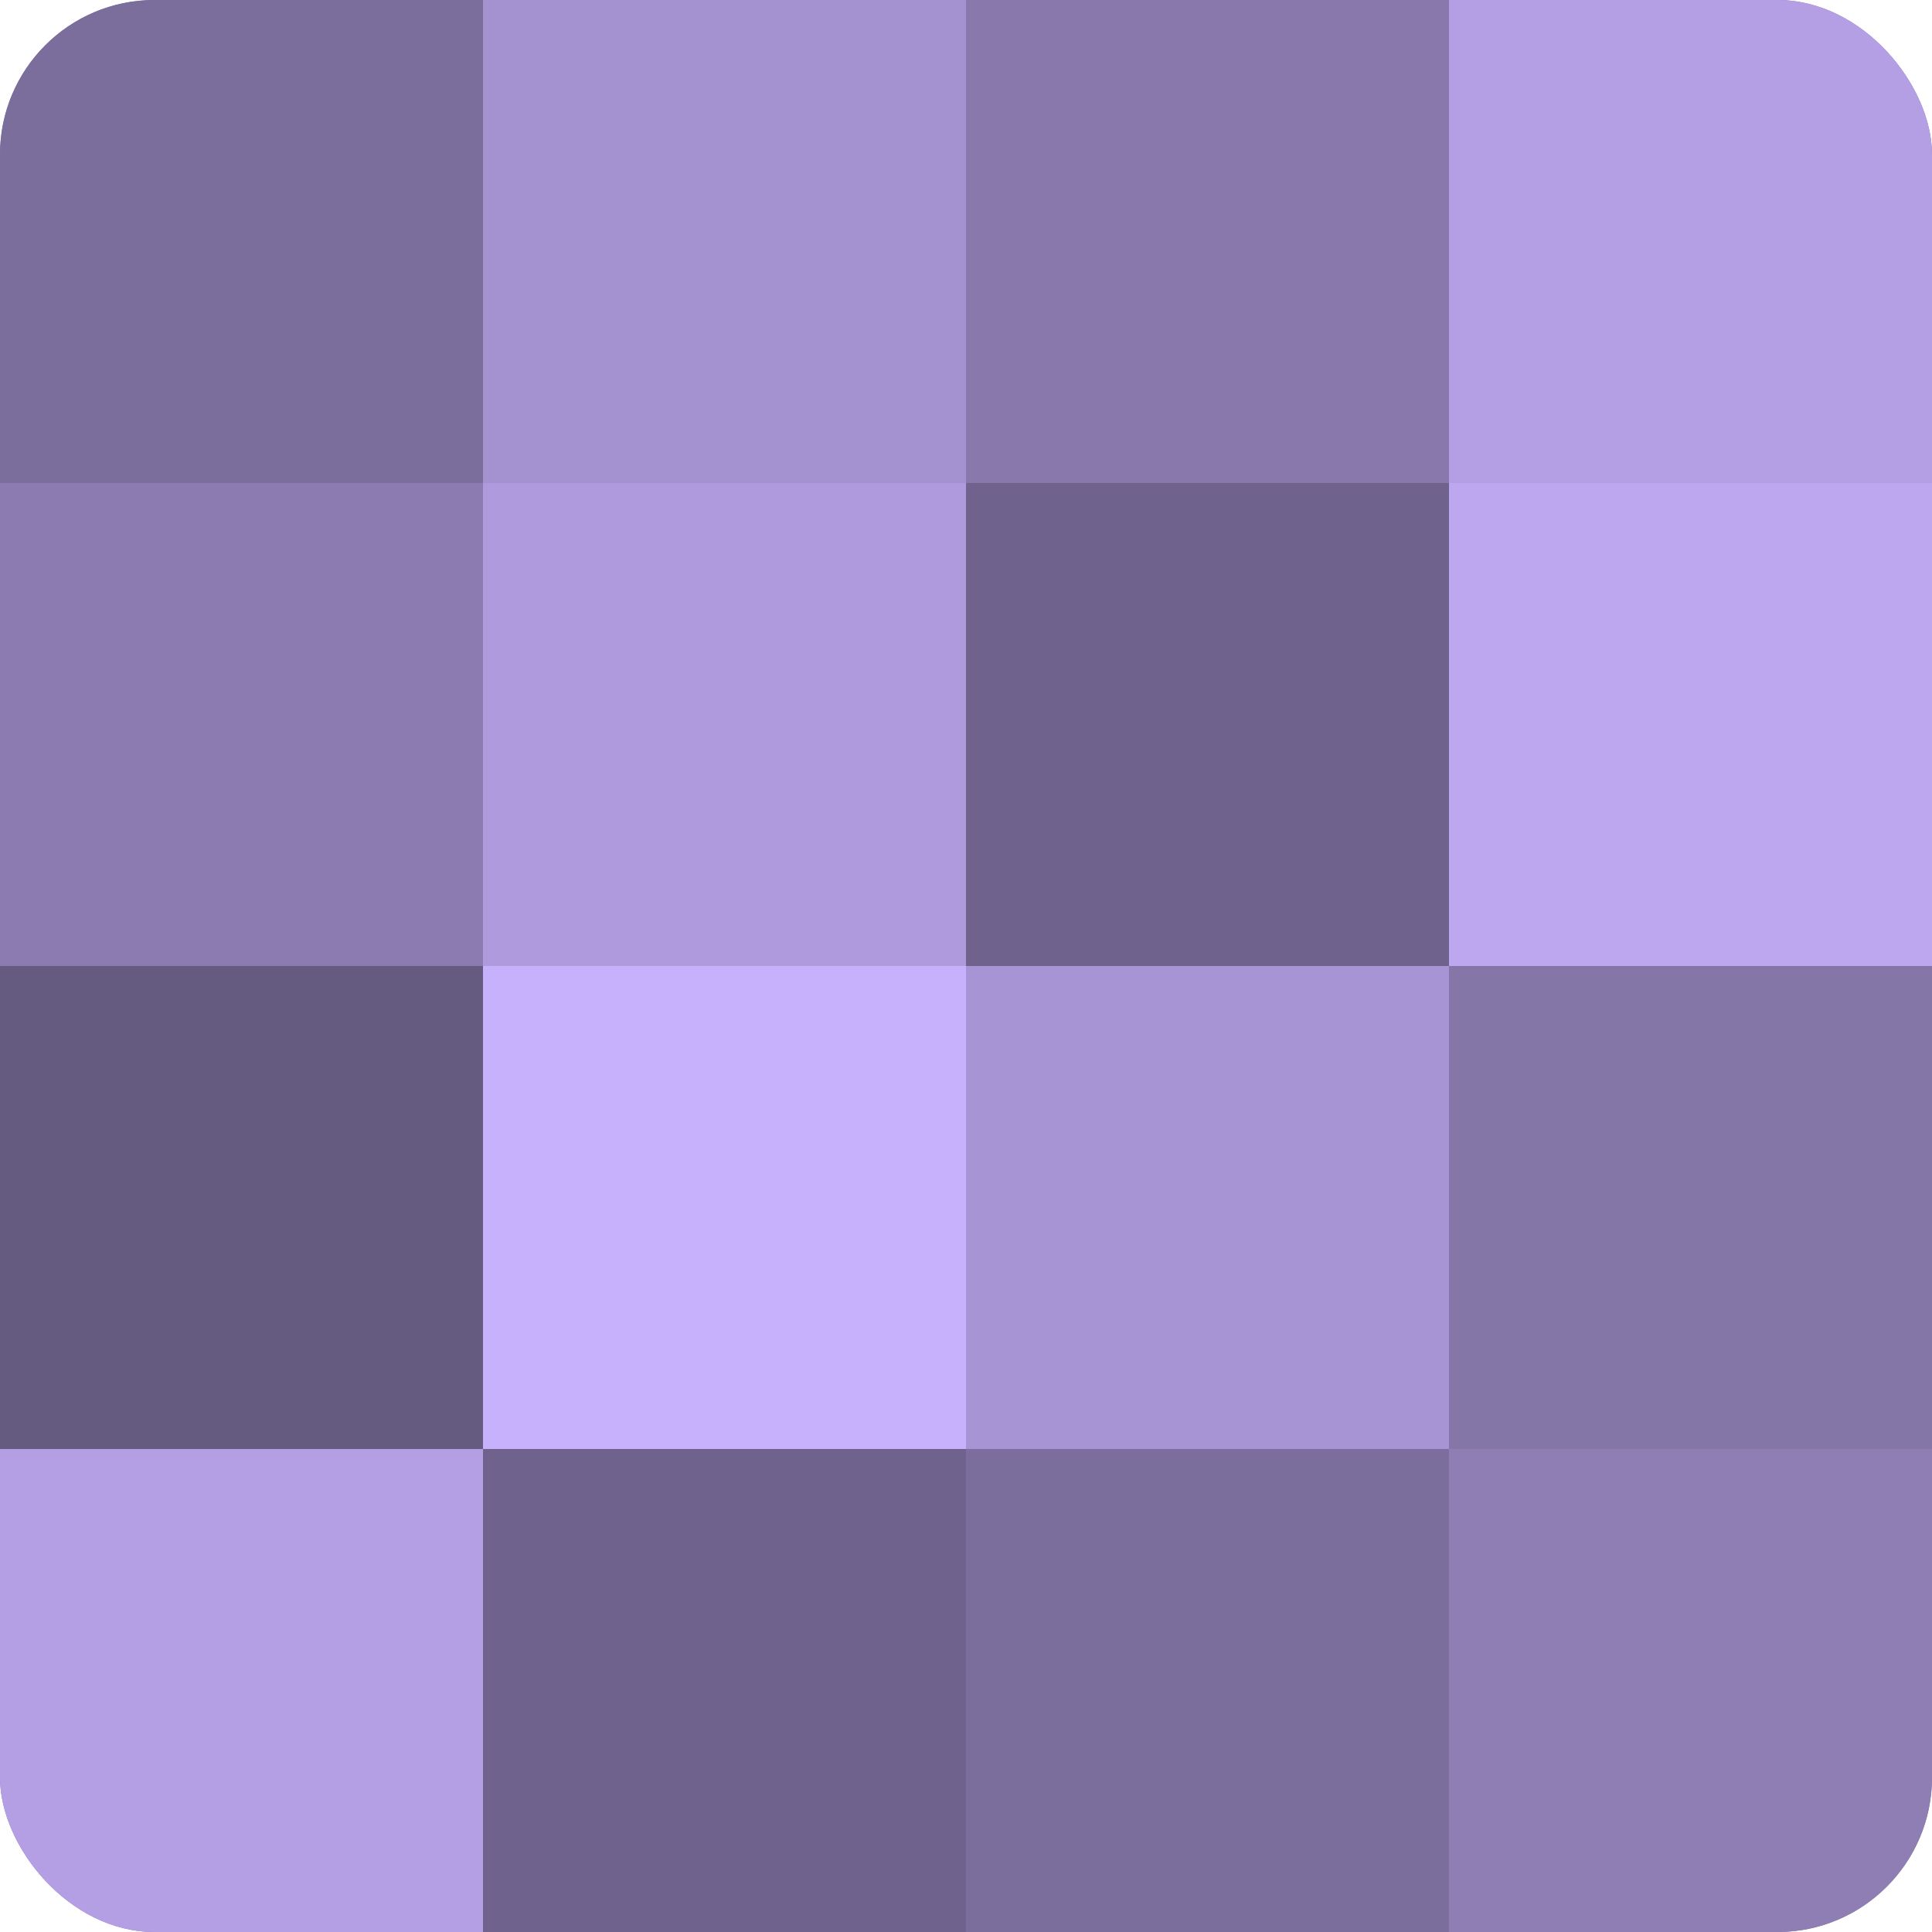 <?xml version="1.0" encoding="UTF-8"?>
<svg xmlns="http://www.w3.org/2000/svg" width="60" height="60" viewBox="0 0 100 100" preserveAspectRatio="xMidYMid meet"><defs><clipPath id="c" width="100" height="100"><rect width="100" height="100" rx="8" ry="8"/></clipPath></defs><g clip-path="url(#c)"><rect width="100" height="100" fill="#7e70a0"/><rect width="25" height="25" fill="#7b6d9c"/><rect y="25" width="25" height="25" fill="#8b7bb0"/><rect y="50" width="25" height="25" fill="#655a80"/><rect y="75" width="25" height="25" fill="#b49fe4"/><rect x="25" width="25" height="25" fill="#a492d0"/><rect x="25" y="25" width="25" height="25" fill="#ae9adc"/><rect x="25" y="50" width="25" height="25" fill="#c7b0fc"/><rect x="25" y="75" width="25" height="25" fill="#6f628c"/><rect x="50" width="25" height="25" fill="#8878ac"/><rect x="50" y="25" width="25" height="25" fill="#6f628c"/><rect x="50" y="50" width="25" height="25" fill="#a794d4"/><rect x="50" y="75" width="25" height="25" fill="#7b6d9c"/><rect x="75" width="25" height="25" fill="#b49fe4"/><rect x="75" y="25" width="25" height="25" fill="#bda8f0"/><rect x="75" y="50" width="25" height="25" fill="#8576a8"/><rect x="75" y="75" width="25" height="25" fill="#8e7eb4"/></g></svg>
